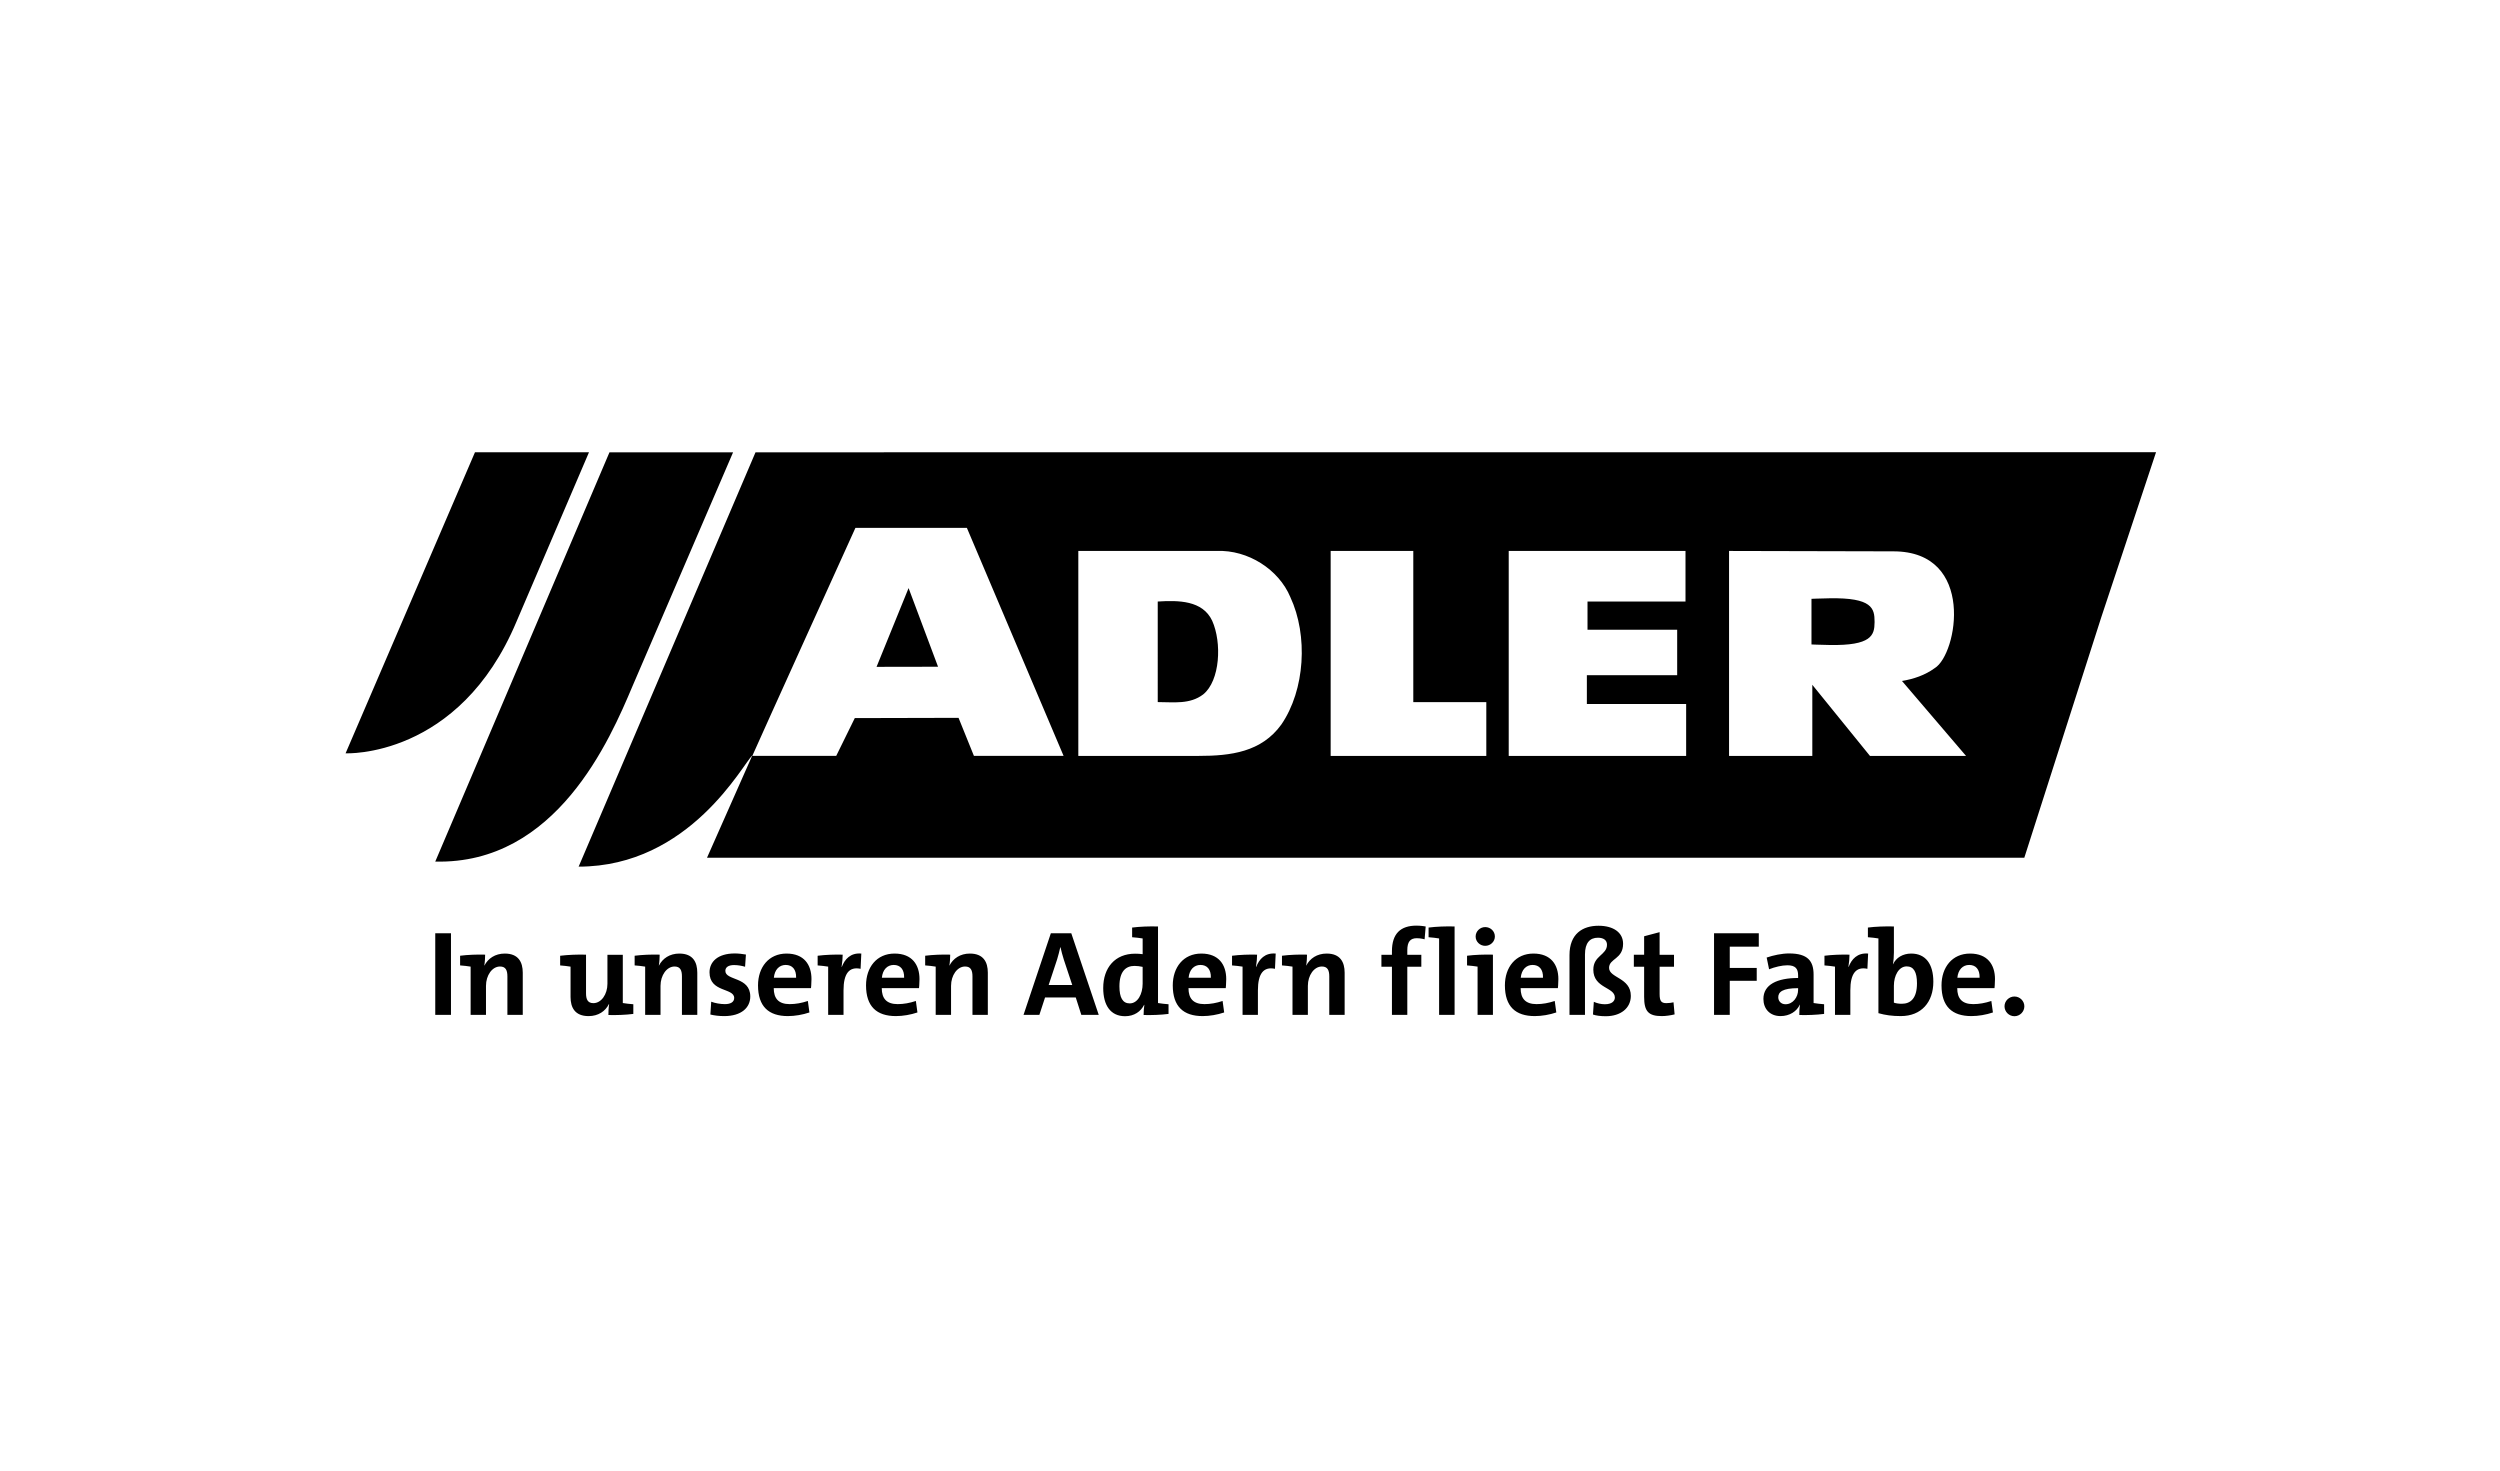 <svg width="340" height="200" xmlns="http://www.w3.org/2000/svg">
  <path d="M273.963 135.525c.74 0 1.349.608 1.349 1.332 0 .74-.609 1.349-1.349 1.349-.74 0-1.349-.61-1.349-1.349 0-.724.609-1.332 1.349-1.332zm-56.563-9.623c2.023 0 3.34.92 3.34 2.451 0 2.106-1.907 1.99-1.907 3.273 0 1.398 2.96 1.316 2.96 3.816 0 1.661-1.381 2.764-3.404 2.764-.708 0-1.333-.083-1.744-.231l.115-1.726c.445.198.988.329 1.496.329.988 0 1.366-.444 1.366-.921 0-1.431-2.929-1.233-2.929-3.783 0-1.925 1.859-1.99 1.859-3.389 0-.625-.476-.955-1.234-.955-1.102 0-1.76.708-1.76 2.271v8.225h-2.106v-8.126c0-2.911 1.793-3.997 3.947-3.997zm-59.91.099v10.412c.395.066.954.132 1.431.165v1.315c-1.036.132-2.32.18-3.389.148 0-.411.033-.938.099-1.382h-.033c-.444.905-1.349 1.546-2.583 1.546-1.99 0-2.977-1.497-2.977-3.833 0-2.764 1.612-4.671 4.327-4.671.345 0 .674.016 1.036.066v-2.138c-.395-.066-.954-.132-1.431-.166v-1.315c1.036-.132 2.303-.182 3.52-.148zm-50.517 3.684c2.385 0 3.389 1.53 3.389 3.47 0 .625-.066 1.234-.066 1.234h-5.066c0 1.414.658 2.171 2.171 2.171.806 0 1.629-.148 2.467-.428l.214 1.562c-.921.312-1.974.494-2.928.494-2.615 0-4.063-1.3-4.063-4.179 0-2.45 1.448-4.325 3.882-4.325zm-7.04-.016c.493 0 1.036.066 1.513.148l-.115 1.661c-.444-.132-.971-.23-1.497-.23-.789 0-1.185.312-1.185.789 0 1.366 3.389.757 3.389 3.488 0 1.496-1.185 2.664-3.553 2.664-.675 0-1.349-.083-1.875-.214l.116-1.743c.509.197 1.25.329 1.859.329.823 0 1.266-.312 1.266-.84 0-1.399-3.356-.723-3.356-3.486 0-1.415 1.102-2.566 3.438-2.566zm21.73.016c2.385 0 3.389 1.53 3.389 3.47 0 .625-.066 1.234-.066 1.234h-5.066c0 1.414.657 2.171 2.171 2.171.806 0 1.629-.148 2.467-.428l.214 1.562c-.921.312-1.974.494-2.928.494-2.615 0-4.063-1.3-4.063-4.179 0-2.45 1.448-4.325 3.882-4.325zm121.663-.016c2.55 0 3.322 1.052 3.322 2.877v3.866c.395.066.954.132 1.431.165v1.315c-1.036.132-2.302.181-3.372.148 0-.477.017-.972.083-1.399l-.017-.016c-.394.92-1.398 1.562-2.615 1.562-1.48 0-2.335-1.004-2.335-2.336 0-1.941 1.858-2.846 4.72-2.846v-.344c0-.938-.378-1.383-1.464-1.383-.74 0-1.694.231-2.484.543l-.329-1.595c.921-.312 2.057-.559 3.059-.559zm-163.626.164v5.247c0 .839.23 1.348 1.004 1.348 1.069 0 1.907-1.2 1.907-2.631v-3.948h2.09v6.564c.395.066.954.132 1.431.164v1.316c-1.036.132-2.32.18-3.389.148 0-.379.017-1.004.099-1.48h-.033c-.477.954-1.431 1.629-2.763 1.629-1.859 0-2.451-1.168-2.451-2.599v-4.128c-.395-.066-.938-.132-1.415-.165v-1.316c1.085-.132 2.385-.182 3.52-.148zm188.229-.148c2.385 0 3.389 1.53 3.389 3.47 0 .625-.066 1.234-.066 1.234h-5.067c0 1.414.657 2.171 2.171 2.171.805 0 1.629-.148 2.467-.428l.214 1.562c-.921.312-1.974.494-2.928.494-2.616 0-4.063-1.3-4.063-4.179 0-2.45 1.447-4.325 3.881-4.325zm-104.55 0c2.385 0 3.389 1.53 3.389 3.47 0 .625-.066 1.234-.066 1.234h-5.066c0 1.414.657 2.171 2.171 2.171.806 0 1.629-.148 2.467-.428l.214 1.562c-.921.312-1.974.494-2.928.494-2.615 0-4.063-1.3-4.063-4.179 0-2.45 1.448-4.325 3.882-4.325zm45.171 0c2.385 0 3.389 1.53 3.389 3.47 0 .625-.066 1.234-.066 1.234h-5.067c0 1.414.657 2.171 2.171 2.171.805 0 1.629-.148 2.467-.428l.214 1.562c-.921.312-1.974.494-2.928.494-2.616 0-4.063-1.3-4.063-4.179 0-2.45 1.447-4.325 3.881-4.325zm17.157-2.911v3.075h1.958v1.629h-1.958v3.7c0 .955.214 1.25.921 1.25.345 0 .691-.049.97-.115l.148 1.645c-.526.132-1.218.231-1.743.231-1.827 0-2.402-.658-2.402-2.616v-4.096h-1.399v-1.629h1.399v-2.516l2.106-.559zm31.864-.774v3.538c0 .493-.05 1.168-.132 1.595h.018c.411-.888 1.333-1.448 2.466-1.448 1.958 0 3.011 1.415 3.011 3.833 0 2.763-1.613 4.67-4.426 4.67-1.183 0-2.106-.131-3.043-.395v-10.165c-.395-.066-.954-.131-1.431-.165v-1.316c1.052-.131 2.318-.18 3.536-.148zm-64.927-.115c.625 0 1.25.116 1.25.116l-.148 1.743s-.527-.148-1.054-.148c-.887 0-1.298.477-1.298 1.629v.625h1.907v1.629h-1.907v6.547h-2.09v-6.547h-1.431v-1.629h1.431v-.476c0-2.418 1.184-3.487 3.34-3.487zm46.552 1.037v1.825h-3.948v2.895h3.668v1.743h-3.668v4.639h-2.138v-11.103h6.085zm-65.701 2.763l-.099 2.073c-1.562-.329-2.32.657-2.32 2.927v3.34h-2.088v-6.563c-.395-.066-.955-.131-1.431-.164v-1.317c1.037-.131 2.303-.18 3.406-.148 0 .428-.05 1.085-.149 1.662h.033c.395-1.037 1.185-1.941 2.648-1.81zm-81.097-0c1.843 0 2.434 1.168 2.434 2.6v5.74h-2.089v-5.231c0-.84-.23-1.349-1.004-1.349-1.069 0-1.908 1.2-1.908 2.631v3.948h-2.089v-6.563c-.395-.067-.954-.133-1.431-.165v-1.316c1.036-.133 2.303-.181 3.405-.148 0 .395-.033 1.036-.115 1.481h.017c.493-.954 1.448-1.629 2.78-1.629zm110.641.148v8.191h-2.088v-6.563c-.395-.066-.954-.131-1.432-.164v-1.317c1.038-.131 2.304-.18 3.52-.148zm-5.214-3.833v12.025h-2.106v-10.396c-.395-.066-.954-.133-1.431-.165v-1.316c1.052-.133 2.318-.181 3.536-.149zm-80.686 3.685l-.099 2.073c-1.562-.329-2.32.657-2.32 2.927v3.34h-2.089v-6.563c-.395-.066-.954-.131-1.431-.164v-1.317c1.036-.131 2.303-.18 3.405-.148 0 .428-.05 1.085-.148 1.662h.033c.395-1.037 1.185-1.941 2.648-1.81zm63.299-0c1.841 0 2.434 1.168 2.434 2.6v5.74h-2.09v-5.231c0-.84-.23-1.349-1.004-1.349-1.069 0-1.907 1.2-1.907 2.631v3.948h-2.09v-6.563c-.395-.067-.954-.133-1.431-.165v-1.316c1.036-.133 2.303-.181 3.405-.148 0 .395-.033 1.036-.115 1.481h.015c.493-.954 1.448-1.629 2.781-1.629zm-34.743-2.763l3.735 11.103h-2.369l-.756-2.368h-4.178l-.773 2.368h-2.155l3.717-11.103h2.78zm-13.784 2.763c1.843 0 2.434 1.168 2.434 2.6v5.74h-2.089v-5.231c0-.84-.23-1.349-1.004-1.349-1.069 0-1.908 1.2-1.908 2.631v3.948h-2.089v-6.563c-.395-.067-.954-.133-1.431-.165v-1.316c1.036-.133 2.303-.181 3.405-.148 0 .395-.033 1.036-.115 1.481h.017c.493-.954 1.448-1.629 2.78-1.629zm-63.249 0c1.843 0 2.434 1.168 2.434 2.6v5.74h-2.089v-5.231c0-.84-.23-1.349-1.004-1.349-1.069 0-1.908 1.2-1.908 2.631v3.948h-2.089v-6.563c-.395-.067-.954-.133-1.431-.165v-1.316c1.036-.133 2.303-.181 3.405-.148 0 .395-.033 1.036-.115 1.481h.017c.493-.954 1.448-1.629 2.78-1.629zm-7.328-2.763v11.104H59.195V126.921h2.139zm192.732 2.763l-.099 2.073c-1.562-.329-2.32.657-2.32 2.927v3.34h-2.088v-6.563c-.395-.066-.955-.131-1.432-.164v-1.317c1.038-.131 2.304-.18 3.406-.148 0 .428-.05 1.085-.149 1.662h.033c.395-1.037 1.185-1.941 2.648-1.81zm-9.524 4.705c-2.121 0-2.697.526-2.697 1.234 0 .526.379.954.987.954 1.02 0 1.71-.988 1.71-1.942v-.246zm14.772-2.961c-1.086 0-1.744 1.266-1.744 2.632v2.303c.296.098.641.148 1.086.148 1.2 0 2.055-.757 2.055-2.78 0-1.529-.444-2.303-1.398-2.303zm-105.015-.066c-1.2 0-2.056.757-2.056 2.78 0 1.529.444 2.32 1.397 2.32 1.103 0 1.76-1.284 1.76-2.682v-2.286c-.379-.082-.74-.132-1.102-.132zm-10.068-2.532h-.033c-.116.525-.263 1.102-.428 1.645l-1.151 3.486h3.208l-1.151-3.47c-.181-.576-.329-1.135-.445-1.661zm123.583 2.401c-.872 0-1.513.641-1.613 1.744h3.027c.033-1.152-.526-1.744-1.414-1.744zm-59.379 0c-.872 0-1.513.641-1.613 1.744h3.027c.033-1.152-.526-1.744-1.414-1.744zm-45.171 0c-.872 0-1.513.641-1.613 1.744h3.027c.033-1.152-.526-1.744-1.415-1.744zm-56.406 0c-.872 0-1.514.641-1.612 1.744h3.026c.033-1.152-.526-1.744-1.415-1.744zm14.69 0c-.872 0-1.514.641-1.612 1.744h3.026c.033-1.152-.526-1.744-1.415-1.744zm80.439-5.149c.724 0 1.317.56 1.317 1.284 0 .691-.593 1.266-1.317 1.266-.707 0-1.3-.559-1.3-1.266 0-.707.593-1.284 1.3-1.284zm91.236-64.582l-7.462 22.486-10.454 32.665H96.153l6.156-13.903c-1.22 1.046-8.464 15.114-23.614 15.114l24.055-56.349 190.474-.013zm-193.522.013l-13.676 31.794c-3.049 7.23-10.352 24.27-26.829 23.867l23.694-55.661h16.811zm135.451 13.414v27.875h11.324v-9.669l7.84 9.669h13.065l-8.711-10.191c1.569-.262 3.136-.784 4.444-1.742 3.104-1.863 5.608-15.887-5.606-15.887l-22.357-.053zm-5.923 0h-24.042v27.875h24.13v-7.056h-13.502v-3.92h12.282v-6.185h-12.194v-3.833h13.327v-6.881zm-37.02 0h-11.238v27.875h21.168v-7.317h-9.93v-20.557zm-26.458-.007l-.284.007h-18.815v27.875h16.376c4.356 0 8.537-.522 11.237-4.269 3.223-4.704 3.658-12.107 1.219-17.334-1.567-3.745-5.749-6.446-10.017-6.271zM131.494 71.791h-15.156s-13.153 29.006-14.024 31.01h11.411l2.526-5.14 14.111-.035 2.091 5.175h12.195l-13.153-31.01zm-51.393-10.279l-9.844 22.996c-7.832 18.683-23.258 17.944-23.258 17.944l17.596-40.94h15.505zm77.351 20.296c2.788-.174 6.098-.174 7.404 2.613 1.335 2.966 1.085 8.153-1.22 10.018-1.821 1.385-4.006 1.045-6.184 1.045zm-33.885-1.83l4.007 10.699-8.363.015 4.356-10.713zm125.244 1.391c5.82-.107 6.131 1.381 6.131 3.175l-0.0.098c-.013 1.751-.417 3.183-6.131 3.078-1.42-.026-2.449-.072-2.449-.072v-6.207s1.028-.045 2.449-.072z" fill="#000" fill-rule="evenodd"/>
</svg>
